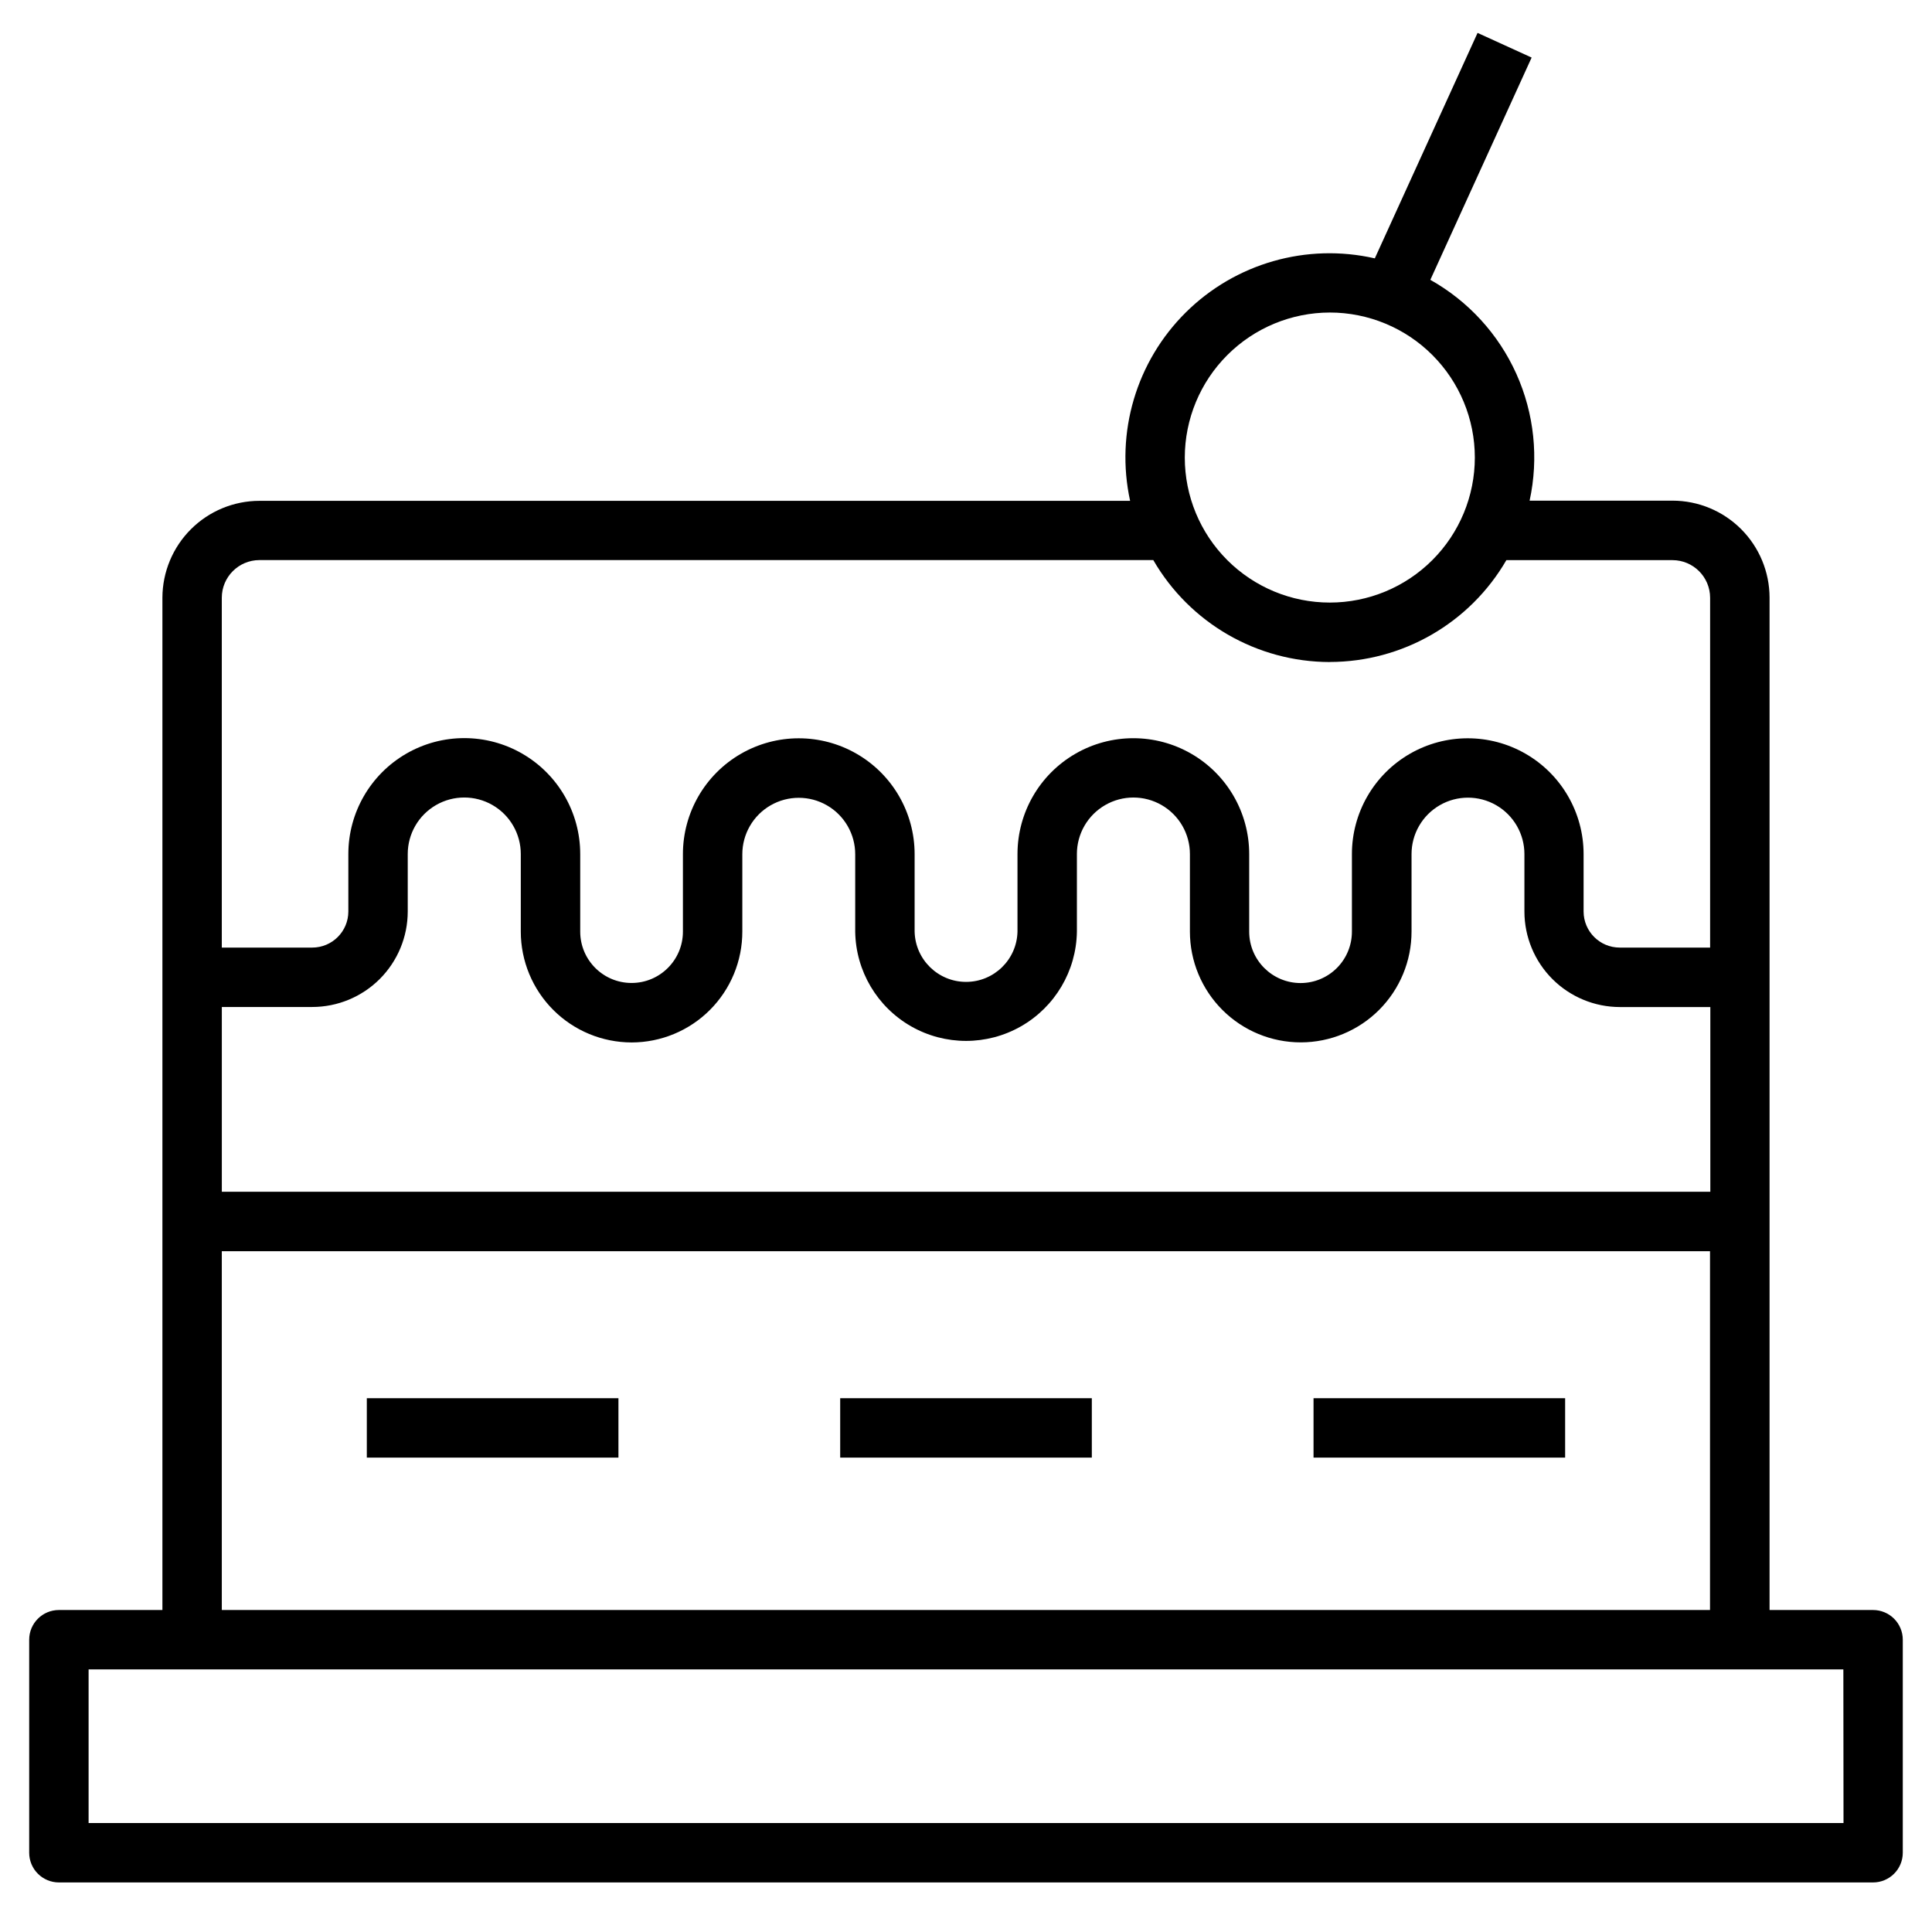 <?xml version="1.0" encoding="UTF-8"?>
<!-- Uploaded to: SVG Repo, www.svgrepo.com, Generator: SVG Repo Mixer Tools -->
<svg fill="#000000" width="800px" height="800px" version="1.1" viewBox="144 144 512 512" xmlns="http://www.w3.org/2000/svg">
 <g>
  <path d="m241.21 514.54h66.684v15.742h-66.684z"/>
  <path d="m366.66 514.54h66.684v15.742h-66.684z"/>
  <path d="m492.1 514.54h66.676v15.742h-66.676z"/>
  <path d="m187.04 302.39v268.28h-27.434c-4.348 0-7.871 3.523-7.871 7.871v56.449c0 2.09 0.828 4.094 2.305 5.566 1.477 1.477 3.481 2.309 5.566 2.309h480.78c2.086 0 4.09-0.832 5.566-2.309 1.477-1.473 2.305-3.477 2.305-5.566v-56.449c0-2.086-0.828-4.09-2.305-5.566s-3.481-2.305-5.566-2.305h-27.434v-268.28c-0.008-6.82-2.723-13.355-7.543-18.176-4.82-4.82-11.359-7.531-18.176-7.535h-37.871c2.457-11.285 1.227-23.062-3.508-33.598-4.738-10.535-12.73-19.27-22.801-24.922l26.844-58.906-14.328-6.535-27.23 59.75c-18.039-4.113-36.934 1.289-50.078 14.312-13.145 13.023-18.715 31.867-14.77 49.945h-230.74c-6.809 0.008-13.336 2.715-18.152 7.523-4.82 4.809-7.535 11.332-7.559 18.141zm124.33 117.87c7.793-0.004 15.27-3.106 20.773-8.621 5.508-5.516 8.594-12.996 8.582-20.789v-20.469c0-5.344 2.852-10.281 7.477-12.953 4.629-2.672 10.332-2.672 14.957 0 4.629 2.672 7.481 7.609 7.481 12.953v20.57c0.168 10.379 5.805 19.898 14.824 25.043 9.02 5.141 20.082 5.141 29.098 0 9.02-5.144 14.656-14.664 14.828-25.043v-20.625c0-5.352 2.852-10.293 7.488-12.969 4.633-2.676 10.34-2.676 14.977 0 4.633 2.676 7.484 7.617 7.484 12.969v20.57c0.008 7.789 3.109 15.254 8.621 20.758 5.512 5.504 12.984 8.59 20.77 8.586 7.789-0.008 15.258-3.106 20.762-8.617 5.5-5.512 8.59-12.984 8.582-20.773v-20.508c0-5.344 2.852-10.281 7.481-12.953 4.625-2.672 10.328-2.672 14.957 0 4.625 2.672 7.477 7.609 7.477 12.953v15.234c0.008 6.707 2.676 13.141 7.418 17.883 4.742 4.742 11.176 7.41 17.883 7.418h23.969v48.953h-394.47v-48.969h23.961c6.711-0.004 13.145-2.672 17.891-7.414 4.742-4.746 7.414-11.18 7.418-17.887v-15.234c0-5.352 2.856-10.297 7.492-12.973 4.633-2.676 10.344-2.676 14.98 0 4.633 2.676 7.488 7.621 7.488 12.973v20.57c0.008 7.785 3.106 15.246 8.609 20.75 5.5 5.504 12.961 8.602 20.746 8.613zm321.18 206.86h-465.07v-40.707h465.03zm-429.77-56.449v-95.094h394.39v95.094zm293.64-343.85c10.191 0.004 19.969 4.055 27.172 11.262 7.207 7.207 11.254 16.984 11.254 27.176-0.004 10.191-4.051 19.965-11.262 27.172-7.207 7.207-16.98 11.254-27.172 11.254-10.195 0-19.969-4.051-27.176-11.258-7.207-7.207-11.254-16.98-11.254-27.172 0.012-10.191 4.066-19.961 11.273-27.164 7.207-7.207 16.977-11.258 27.164-11.27zm0 92.605v0.004c19.289-0.023 37.109-10.301 46.785-26.988h44.02c5.496 0.008 9.957 4.453 9.973 9.953v92.723h-23.969c-5.273-0.008-9.547-4.281-9.559-9.555v-15.234c-0.008-10.969-5.867-21.098-15.367-26.574-9.504-5.477-21.207-5.469-30.703 0.023-9.496 5.492-15.34 15.629-15.328 26.598v20.508c0.004 3.613-1.426 7.078-3.977 9.637-2.551 2.559-6.016 3.996-9.629 3.996-7.516-0.008-13.609-6.098-13.617-13.617v-20.57c0-10.969-5.852-21.102-15.352-26.586s-21.203-5.484-30.699 0c-9.5 5.484-15.352 15.617-15.352 26.586v20.57c-0.176 7.398-6.227 13.309-13.629 13.309s-13.453-5.91-13.633-13.309v-20.57c-0.008-10.969-5.867-21.098-15.371-26.574-9.5-5.477-21.203-5.469-30.699 0.023-9.496 5.492-15.34 15.629-15.332 26.598v20.508c0 7.516-6.094 13.609-13.609 13.609-7.516 0-13.609-6.094-13.609-13.609v-20.555c0-10.977-5.856-21.117-15.363-26.609-9.508-5.488-21.219-5.488-30.723 0-9.508 5.492-15.363 15.633-15.363 26.609v15.234c-0.008 5.277-4.289 9.551-9.566 9.555h-23.969v-92.723c0.008-5.5 4.465-9.957 9.965-9.969h236.89c9.668 16.699 27.488 26.988 46.781 27.02z"/>
 </g>
</svg>